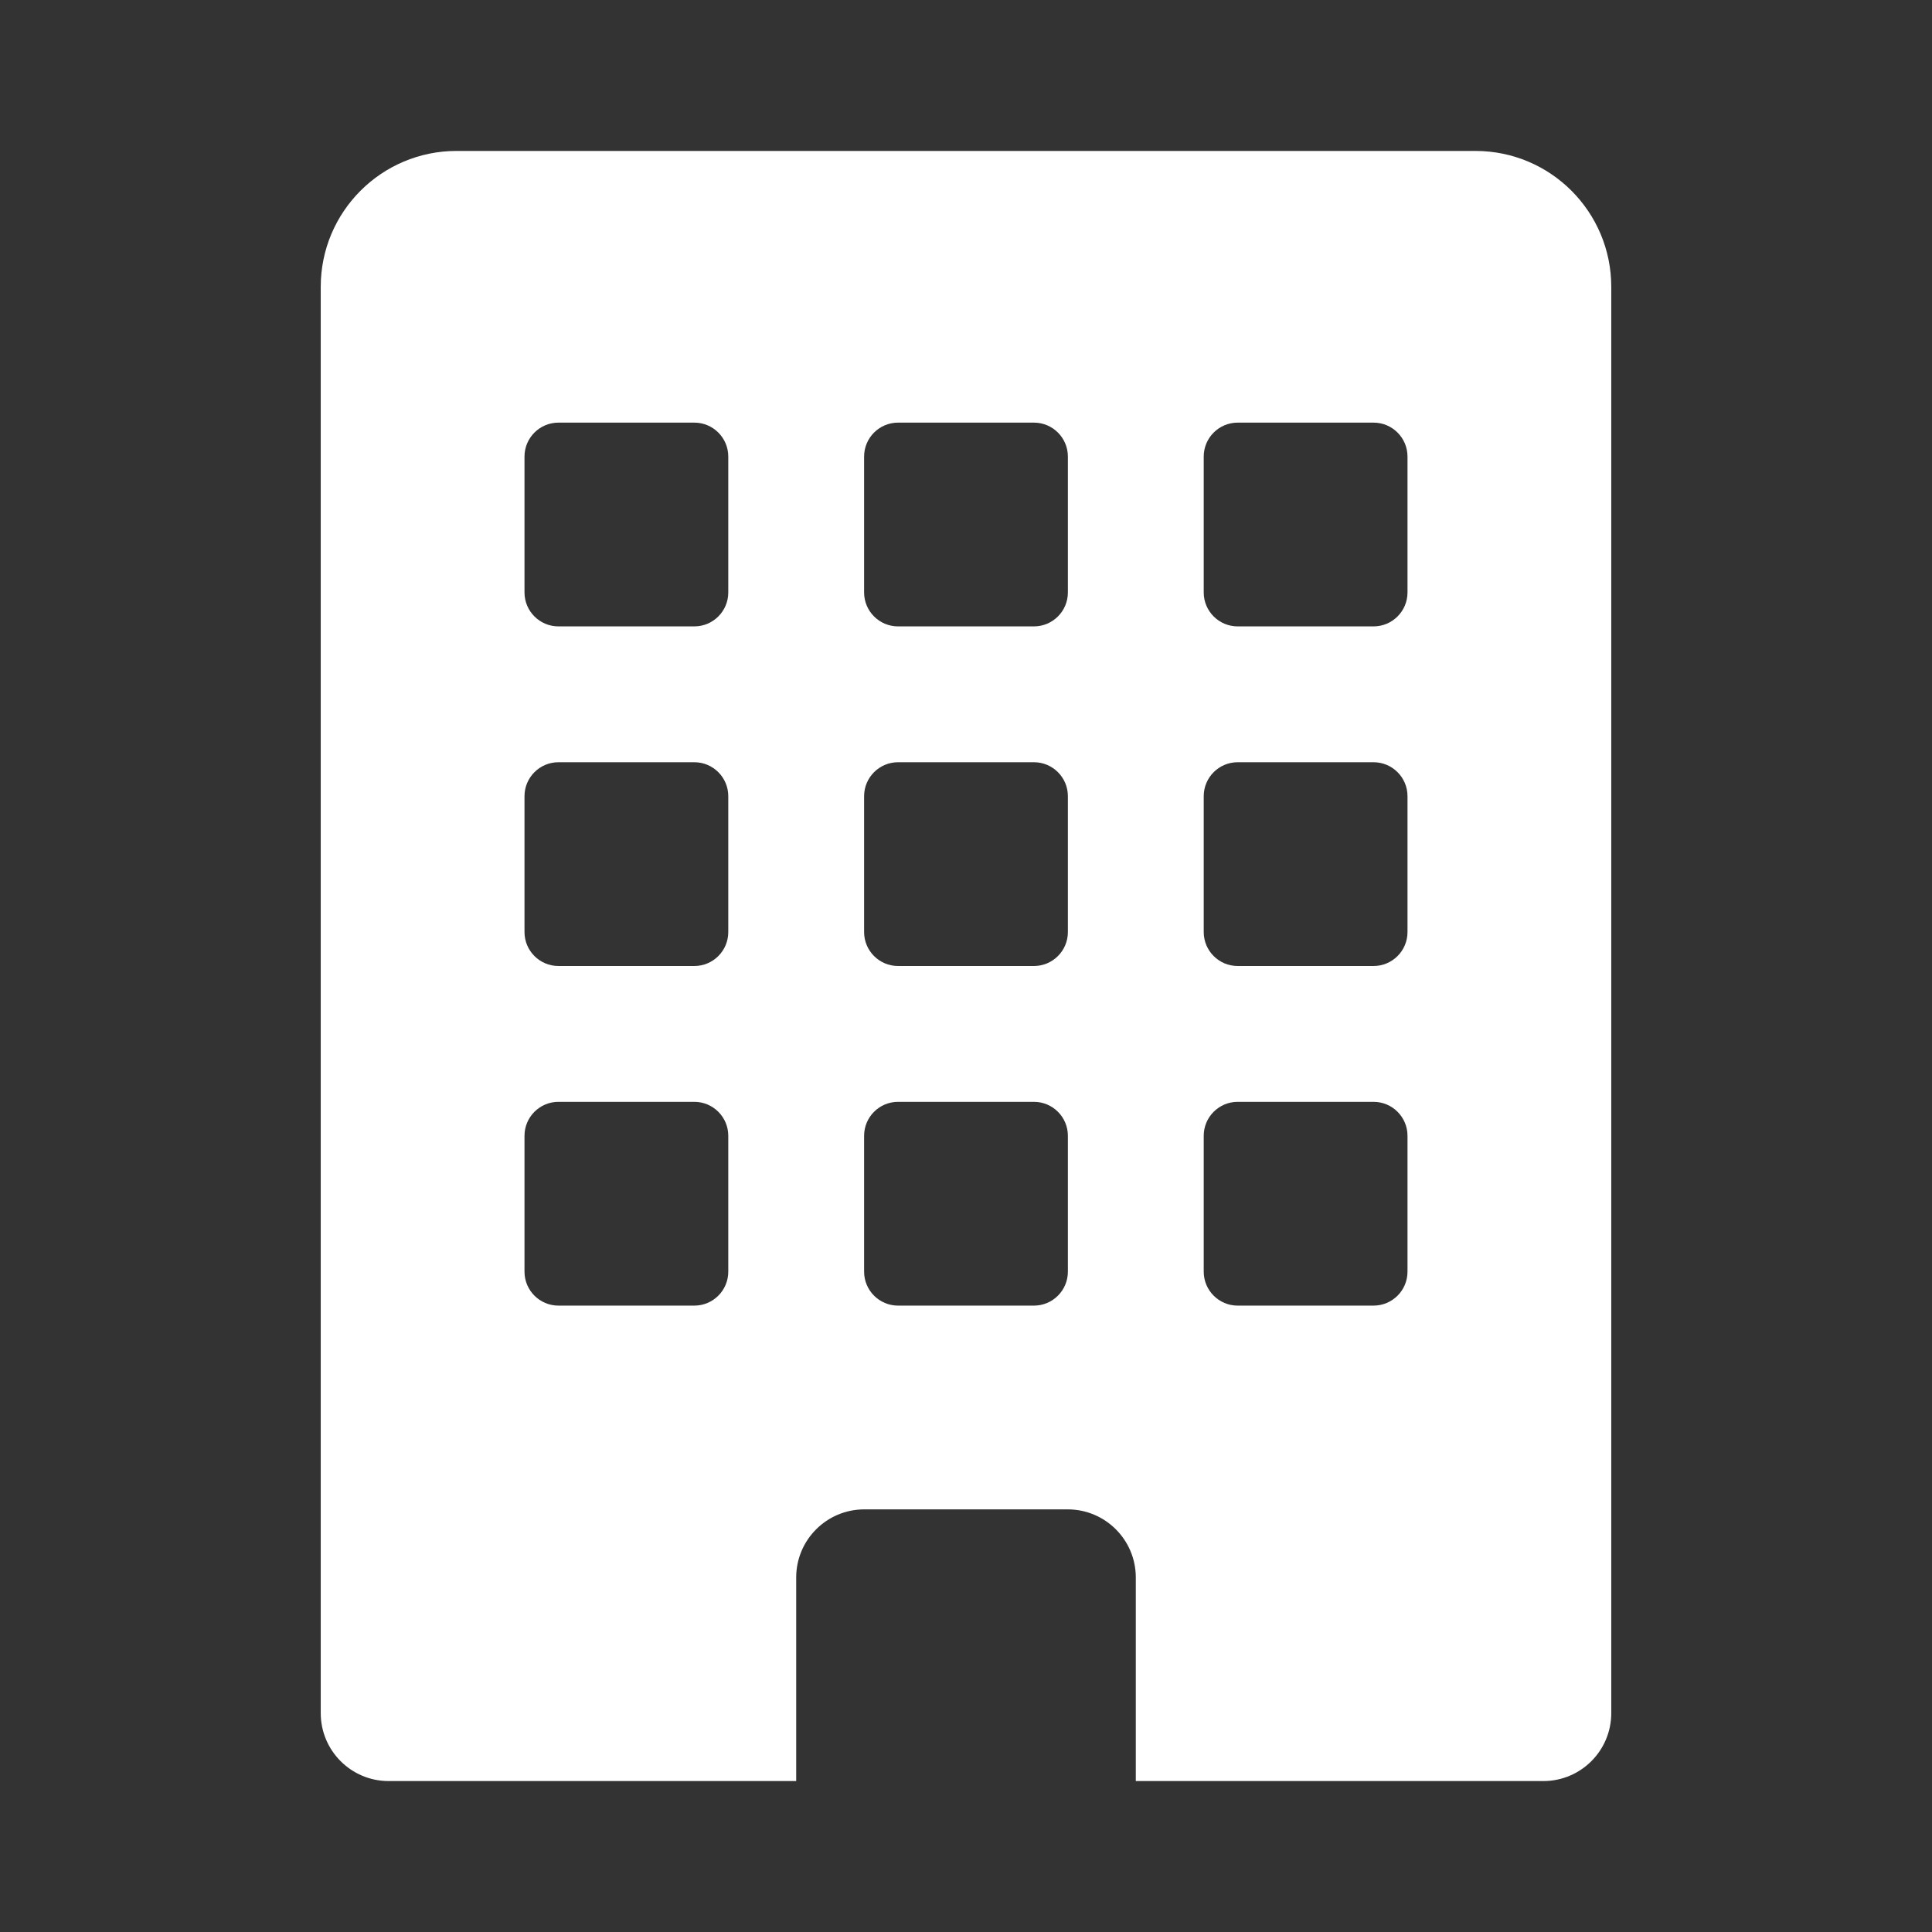 <?xml version="1.0" encoding="utf-8"?>
<!-- Generator: Adobe Illustrator 17.0.0, SVG Export Plug-In . SVG Version: 6.00 Build 0)  -->
<!DOCTYPE svg PUBLIC "-//W3C//DTD SVG 1.1//EN" "http://www.w3.org/Graphics/SVG/1.1/DTD/svg11.dtd">
<svg version="1.1" id="glyphicons-basic" xmlns="http://www.w3.org/2000/svg" xmlns:xlink="http://www.w3.org/1999/xlink" x="0px"
	 y="0px" width="200px" height="200px" viewBox="131 0 200 200" enable-background="new 131 0 200 200" xml:space="preserve">
<rect x="131" y="0" width="200" height="200" fill="#333333" stroke="none"/>
<path id="building" fill="#FFFFFF" d="M283.735,15.625H178.266c-7.766,0-14.062,6.296-14.063,14.063v147.656
	c0,3.883,3.148,7.031,7.031,7.031h42.188v-21.094c0.011-3.879,3.153-7.02,7.031-7.031h21.094c3.879,0.011,7.02,3.153,7.031,7.031
	v21.094h42.188c3.883,0,7.031-3.148,7.031-7.031V29.688C297.797,21.921,291.501,15.625,283.735,15.625z M206.391,131.641
	c0,1.942-1.574,3.516-3.516,3.516h-14.063c-1.942,0-3.516-1.574-3.516-3.516v-14.063c0-1.942,1.574-3.516,3.516-3.516h14.063
	c1.942,0,3.516,1.574,3.516,3.516V131.641z M206.391,96.484c0,1.942-1.574,3.516-3.516,3.516h-14.063
	c-1.942,0-3.516-1.574-3.516-3.516V82.422c0-1.942,1.574-3.516,3.516-3.516h14.063c1.942,0,3.516,1.574,3.516,3.516V96.484z
	 M206.391,61.328c0,1.942-1.574,3.516-3.516,3.516h-14.063c-1.942,0-3.516-1.574-3.516-3.516V47.266
	c0-1.942,1.574-3.516,3.516-3.516h14.063c1.942,0,3.516,1.574,3.516,3.516V61.328z M241.547,131.641
	c0,1.942-1.574,3.516-3.516,3.516h-14.063c-1.942,0-3.516-1.574-3.516-3.516v-14.063c0-1.942,1.574-3.516,3.516-3.516h14.063
	c1.942,0,3.516,1.574,3.516,3.516V131.641z M241.547,96.484c0,1.942-1.574,3.516-3.516,3.516h-14.063
	c-1.942,0-3.516-1.574-3.516-3.516V82.422c0-1.942,1.574-3.516,3.516-3.516h14.063c1.942,0,3.516,1.574,3.516,3.516V96.484z
	 M241.547,61.328c0,1.942-1.574,3.516-3.516,3.516h-14.063c-1.942,0-3.516-1.574-3.516-3.516V47.266
	c0-1.942,1.574-3.516,3.516-3.516h14.063c1.942,0,3.516,1.574,3.516,3.516V61.328z M276.704,131.641
	c0,1.942-1.574,3.516-3.516,3.516h-14.063c-1.942,0-3.516-1.574-3.516-3.516v-14.063c0-1.942,1.574-3.516,3.516-3.516h14.063
	c1.942,0,3.516,1.574,3.516,3.516V131.641z M276.704,96.484c0,1.942-1.574,3.516-3.516,3.516h-14.063
	c-1.942,0-3.516-1.574-3.516-3.516V82.422c0-1.942,1.574-3.516,3.516-3.516h14.063c1.942,0,3.516,1.574,3.516,3.516V96.484z
	 M276.704,61.328c0,1.942-1.574,3.516-3.516,3.516h-14.063c-1.942,0-3.516-1.574-3.516-3.516V47.266
	c0-1.942,1.574-3.516,3.516-3.516h14.063c1.942,0,3.516,1.574,3.516,3.516V61.328z"/>
</svg>

